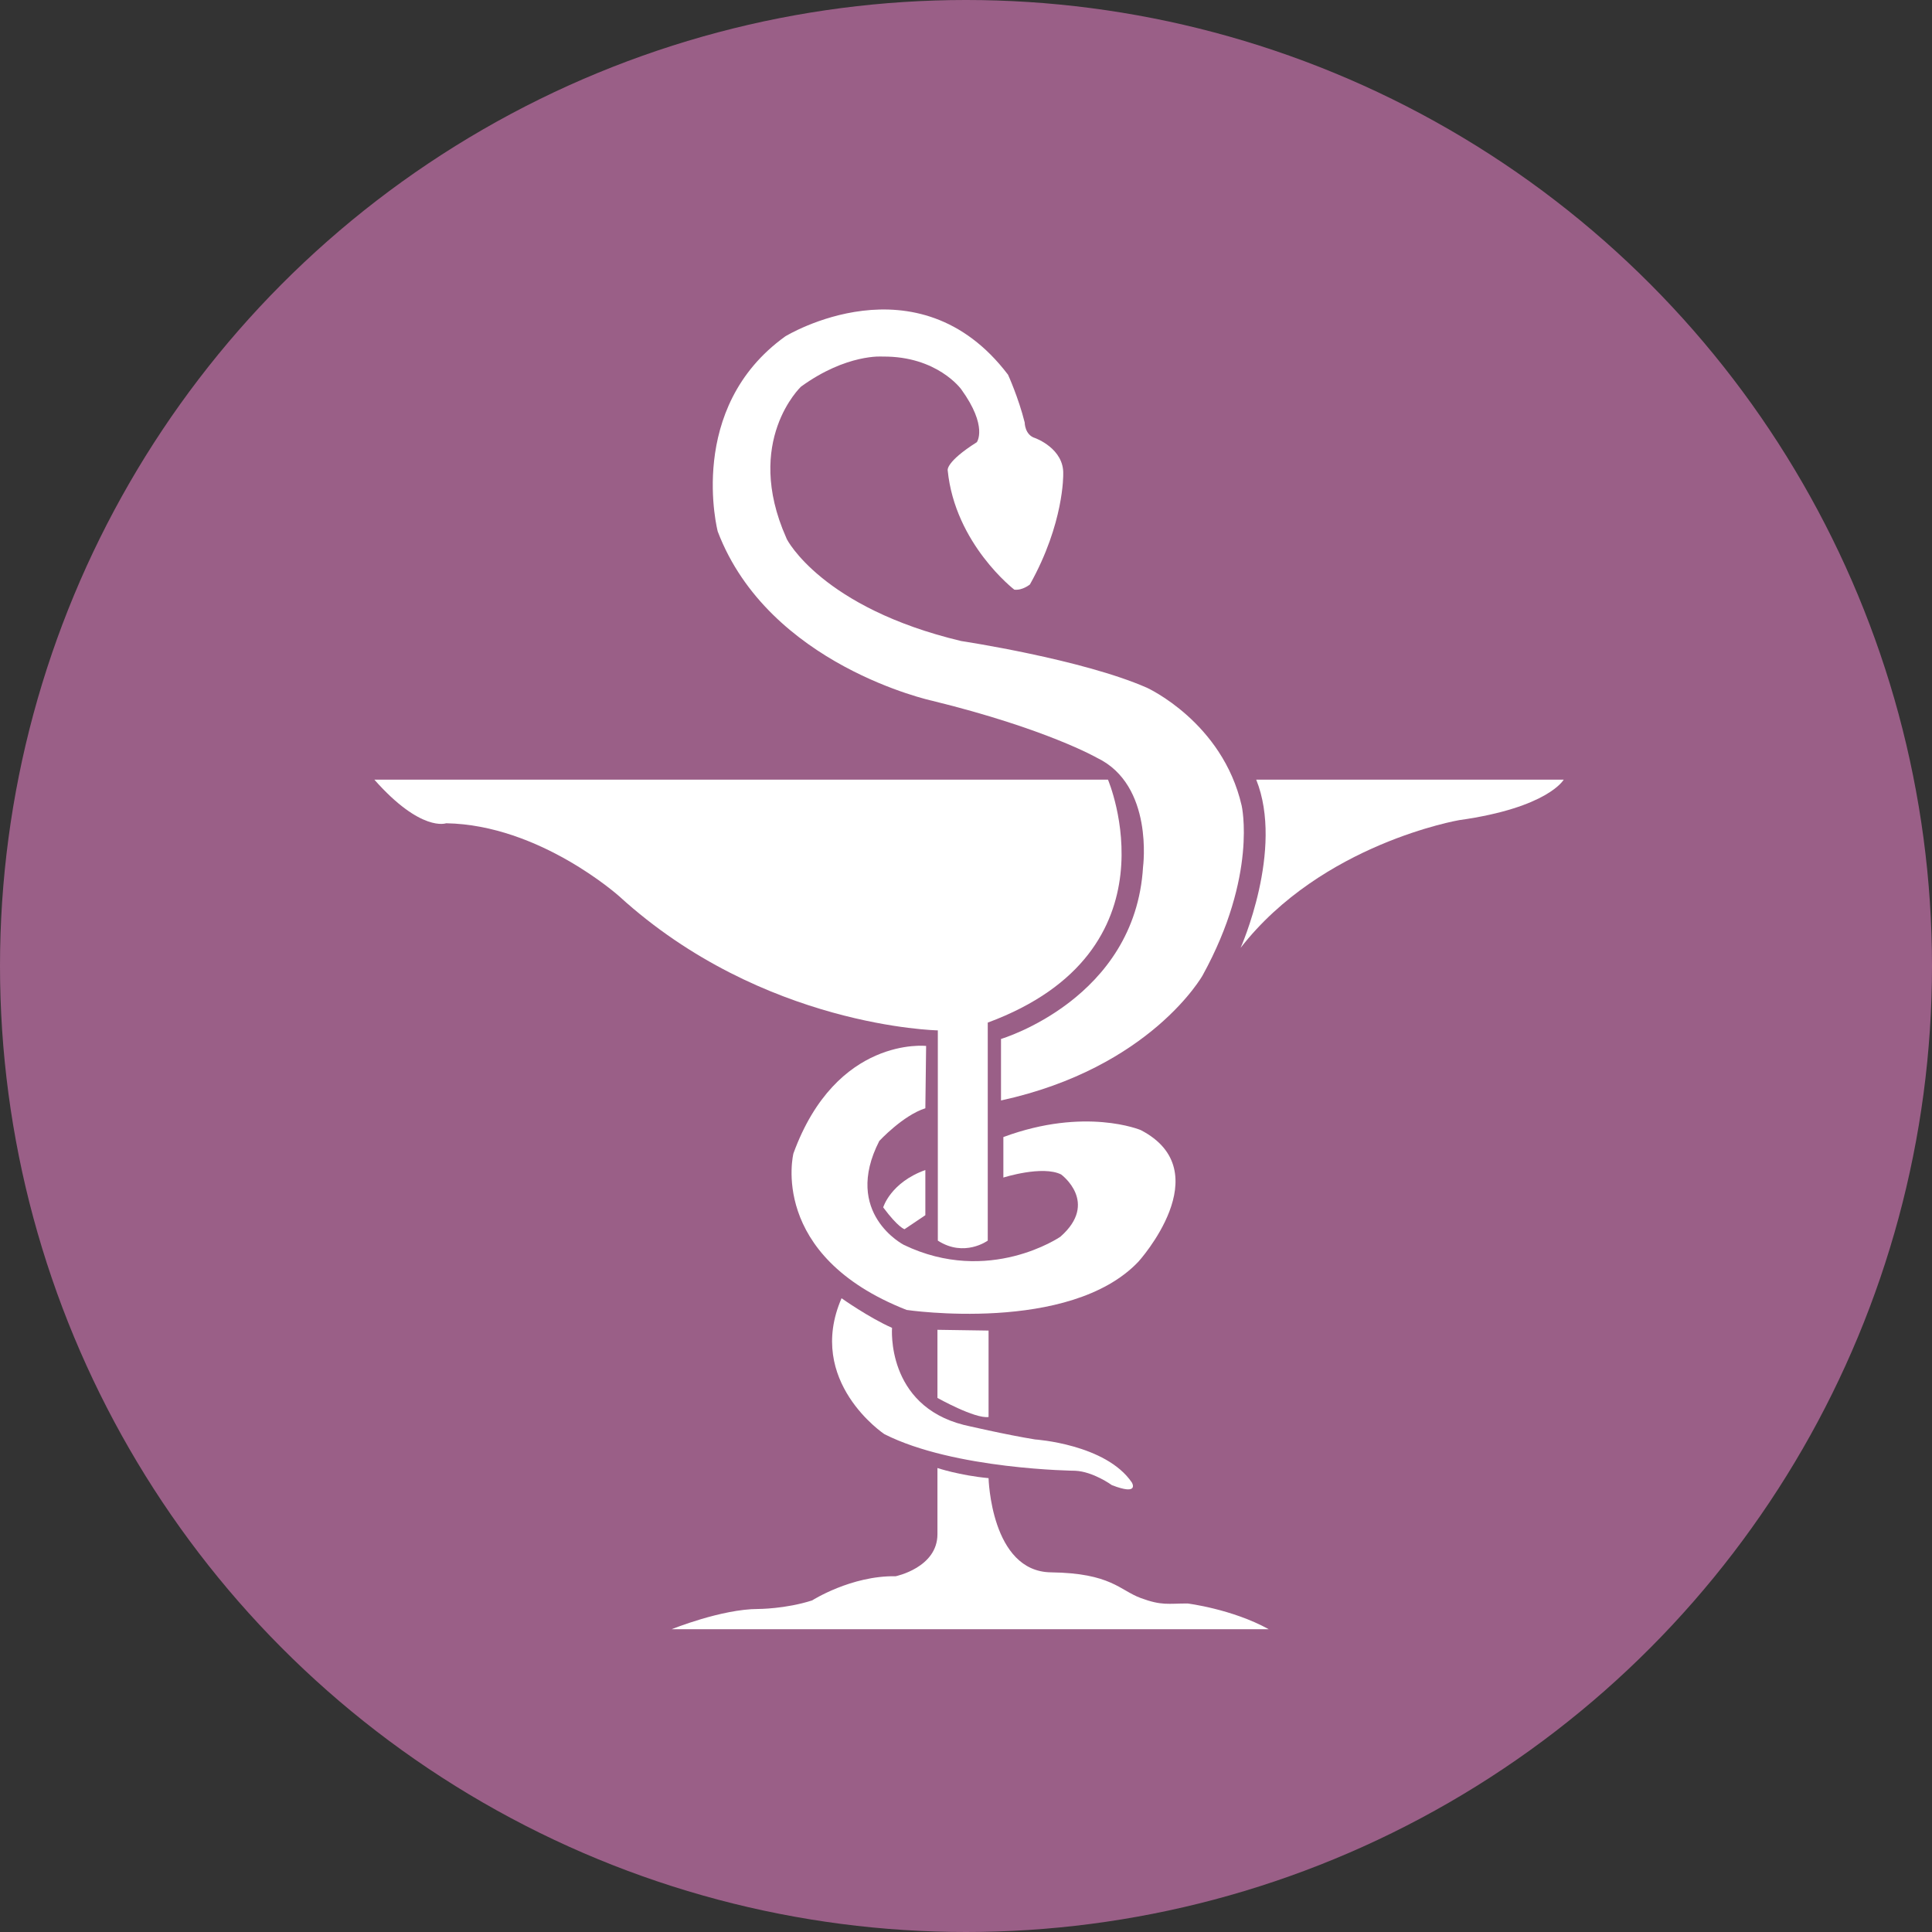 <?xml version="1.0" encoding="UTF-8"?>
<svg width="50px" height="50px" viewBox="0 0 50 50" version="1.1" xmlns="http://www.w3.org/2000/svg" xmlns:xlink="http://www.w3.org/1999/xlink">
    <rect x="0" y="0" width="50" height="50" fill="#333333" stroke="none"/>
    <!-- Generator: Sketch 53 (72520) - https://sketchapp.com -->
    <title>Group 33</title>
    <desc>Created with Sketch.</desc>
    <g id="Page-1" stroke="none" stroke-width="1" fill="none" fill-rule="evenodd">
        <g id="Group-30" transform="translate(-1202, -4261)">
            <g id="Group-24" transform="translate(0, 20)">
                <g id="Group-22" transform="translate(1202, 4241)">
                    <g id="Group-33">
                        <circle id="Oval-3" fill="#9A5F87" cx="25" cy="25" r="25"></circle>
                        <g id="Page-1" transform="translate(9.688, 7.969)" fill="#FFFFFF">
                            <g id="Group-3" transform="translate(8.725, 0.016)">
                                <path d="M7.837,7.275 C7.837,7.275 6.302,6.093 6.113,4.185 C6.113,4.185 6.059,3.97 6.867,3.459 C6.867,3.459 7.163,3.056 6.463,2.089 C6.463,2.089 5.844,1.229 4.43,1.243 C4.43,1.243 3.501,1.162 2.316,2.022 C2.316,2.022 0.825,3.43 1.933,5.928 C1.939,5.943 1.946,5.957 1.952,5.972 C1.952,5.972 2.855,7.745 6.463,8.605 C6.463,8.605 9.587,9.075 11.27,9.814 C11.27,9.814 13.223,10.701 13.721,12.864 C13.721,12.864 14.138,14.664 12.711,17.257 C12.711,17.257 11.371,19.649 7.493,20.495 L7.493,18.903 C7.493,18.903 10.967,17.875 11.169,14.449 C11.169,14.449 11.452,12.333 9.978,11.628 C9.978,11.628 8.672,10.876 5.709,10.15 C5.709,10.15 1.481,9.236 0.162,5.77 C0.162,5.77 -0.673,2.573 1.912,0.719 C1.912,0.719 5.332,-1.377 7.675,1.713 C7.675,1.713 7.945,2.304 8.106,2.949 C8.106,2.949 8.106,3.271 8.375,3.352 C8.375,3.352 9.13,3.621 9.103,4.292 C9.103,4.292 9.129,5.555 8.241,7.141 C8.24,7.14 8.051,7.301 7.836,7.275 L7.837,7.275 Z" id="Fill-1"></path>
                            </g>
                            <path d="M0,12.208 L18.986,12.208 C18.986,12.208 20.884,16.642 15.875,18.496 L15.875,24.138 C15.875,24.138 15.269,24.582 14.583,24.138 L14.583,18.697 C14.583,18.697 10.058,18.617 6.342,15.231 C6.342,15.231 4.282,13.377 1.858,13.337 C1.858,13.337 1.212,13.579 0,12.208" id="Fill-4"></path>
                            <path d="M22.823,12.208 L30.781,12.208 C30.781,12.208 30.377,12.934 28.075,13.256 C28.075,13.256 24.52,13.861 22.419,16.561 C22.419,16.561 23.55,14.022 22.823,12.208" id="Fill-6"></path>
                            <path d="M14.28,19.1 C14.28,19.1 11.957,18.838 10.846,21.881 C10.846,21.881 10.18,24.521 13.775,25.932 C13.775,25.932 17.996,26.557 19.774,24.683 C19.774,24.683 21.894,22.345 19.834,21.277 C19.834,21.277 18.4,20.672 16.279,21.458 L16.279,22.506 C16.279,22.506 17.289,22.184 17.774,22.426 C17.774,22.426 18.764,23.151 17.754,24.038 C17.754,24.038 15.906,25.307 13.704,24.249 C13.704,24.249 12.109,23.433 13.068,21.559 C13.068,21.559 13.684,20.894 14.26,20.713 L14.28,19.1 Z" id="Fill-8"></path>
                            <path d="M14.26,22.311 L14.26,23.48 L13.721,23.843 C13.721,23.843 13.559,23.802 13.169,23.278 C13.169,23.278 13.358,22.634 14.26,22.311" id="Fill-10"></path>
                            <path d="M12.092,25.63 C12.092,25.63 12.792,26.127 13.398,26.396 C13.398,26.396 13.236,28.397 15.256,28.908 C15.256,28.908 16.346,29.163 17.101,29.284 C17.101,29.284 18.932,29.405 19.605,30.399 C19.605,30.399 19.814,30.748 19.087,30.466 C19.087,30.466 18.602,30.114 18.137,30.094 C18.137,30.094 15.007,30.063 13.199,29.146 C13.199,29.146 11.156,27.786 12.091,25.63 L12.092,25.63 Z" id="Fill-12"></path>
                            <path d="M14.573,26.446 L14.573,28.209 C14.573,28.209 15.542,28.753 15.896,28.703 L15.896,26.466 L14.573,26.446 L14.573,26.446 Z" id="Fill-14"></path>
                            <path d="M14.573,30.023 C14.573,30.023 15.138,30.214 15.896,30.285 C15.896,30.285 15.956,32.703 17.511,32.723 C19.067,32.744 19.289,33.187 19.834,33.388 C20.379,33.59 20.541,33.529 21.046,33.529 C21.046,33.529 22.197,33.671 23.147,34.195 L7.695,34.195 C7.695,34.195 8.988,33.671 9.937,33.671 C9.937,33.671 10.644,33.671 11.331,33.449 C11.331,33.449 12.341,32.804 13.492,32.824 C13.492,32.824 14.573,32.602 14.573,31.736 L14.573,30.023 L14.573,30.023 Z" id="Fill-16"></path>
                        </g>
                    </g>
                </g>
            </g>
        </g>
    </g>
</svg>